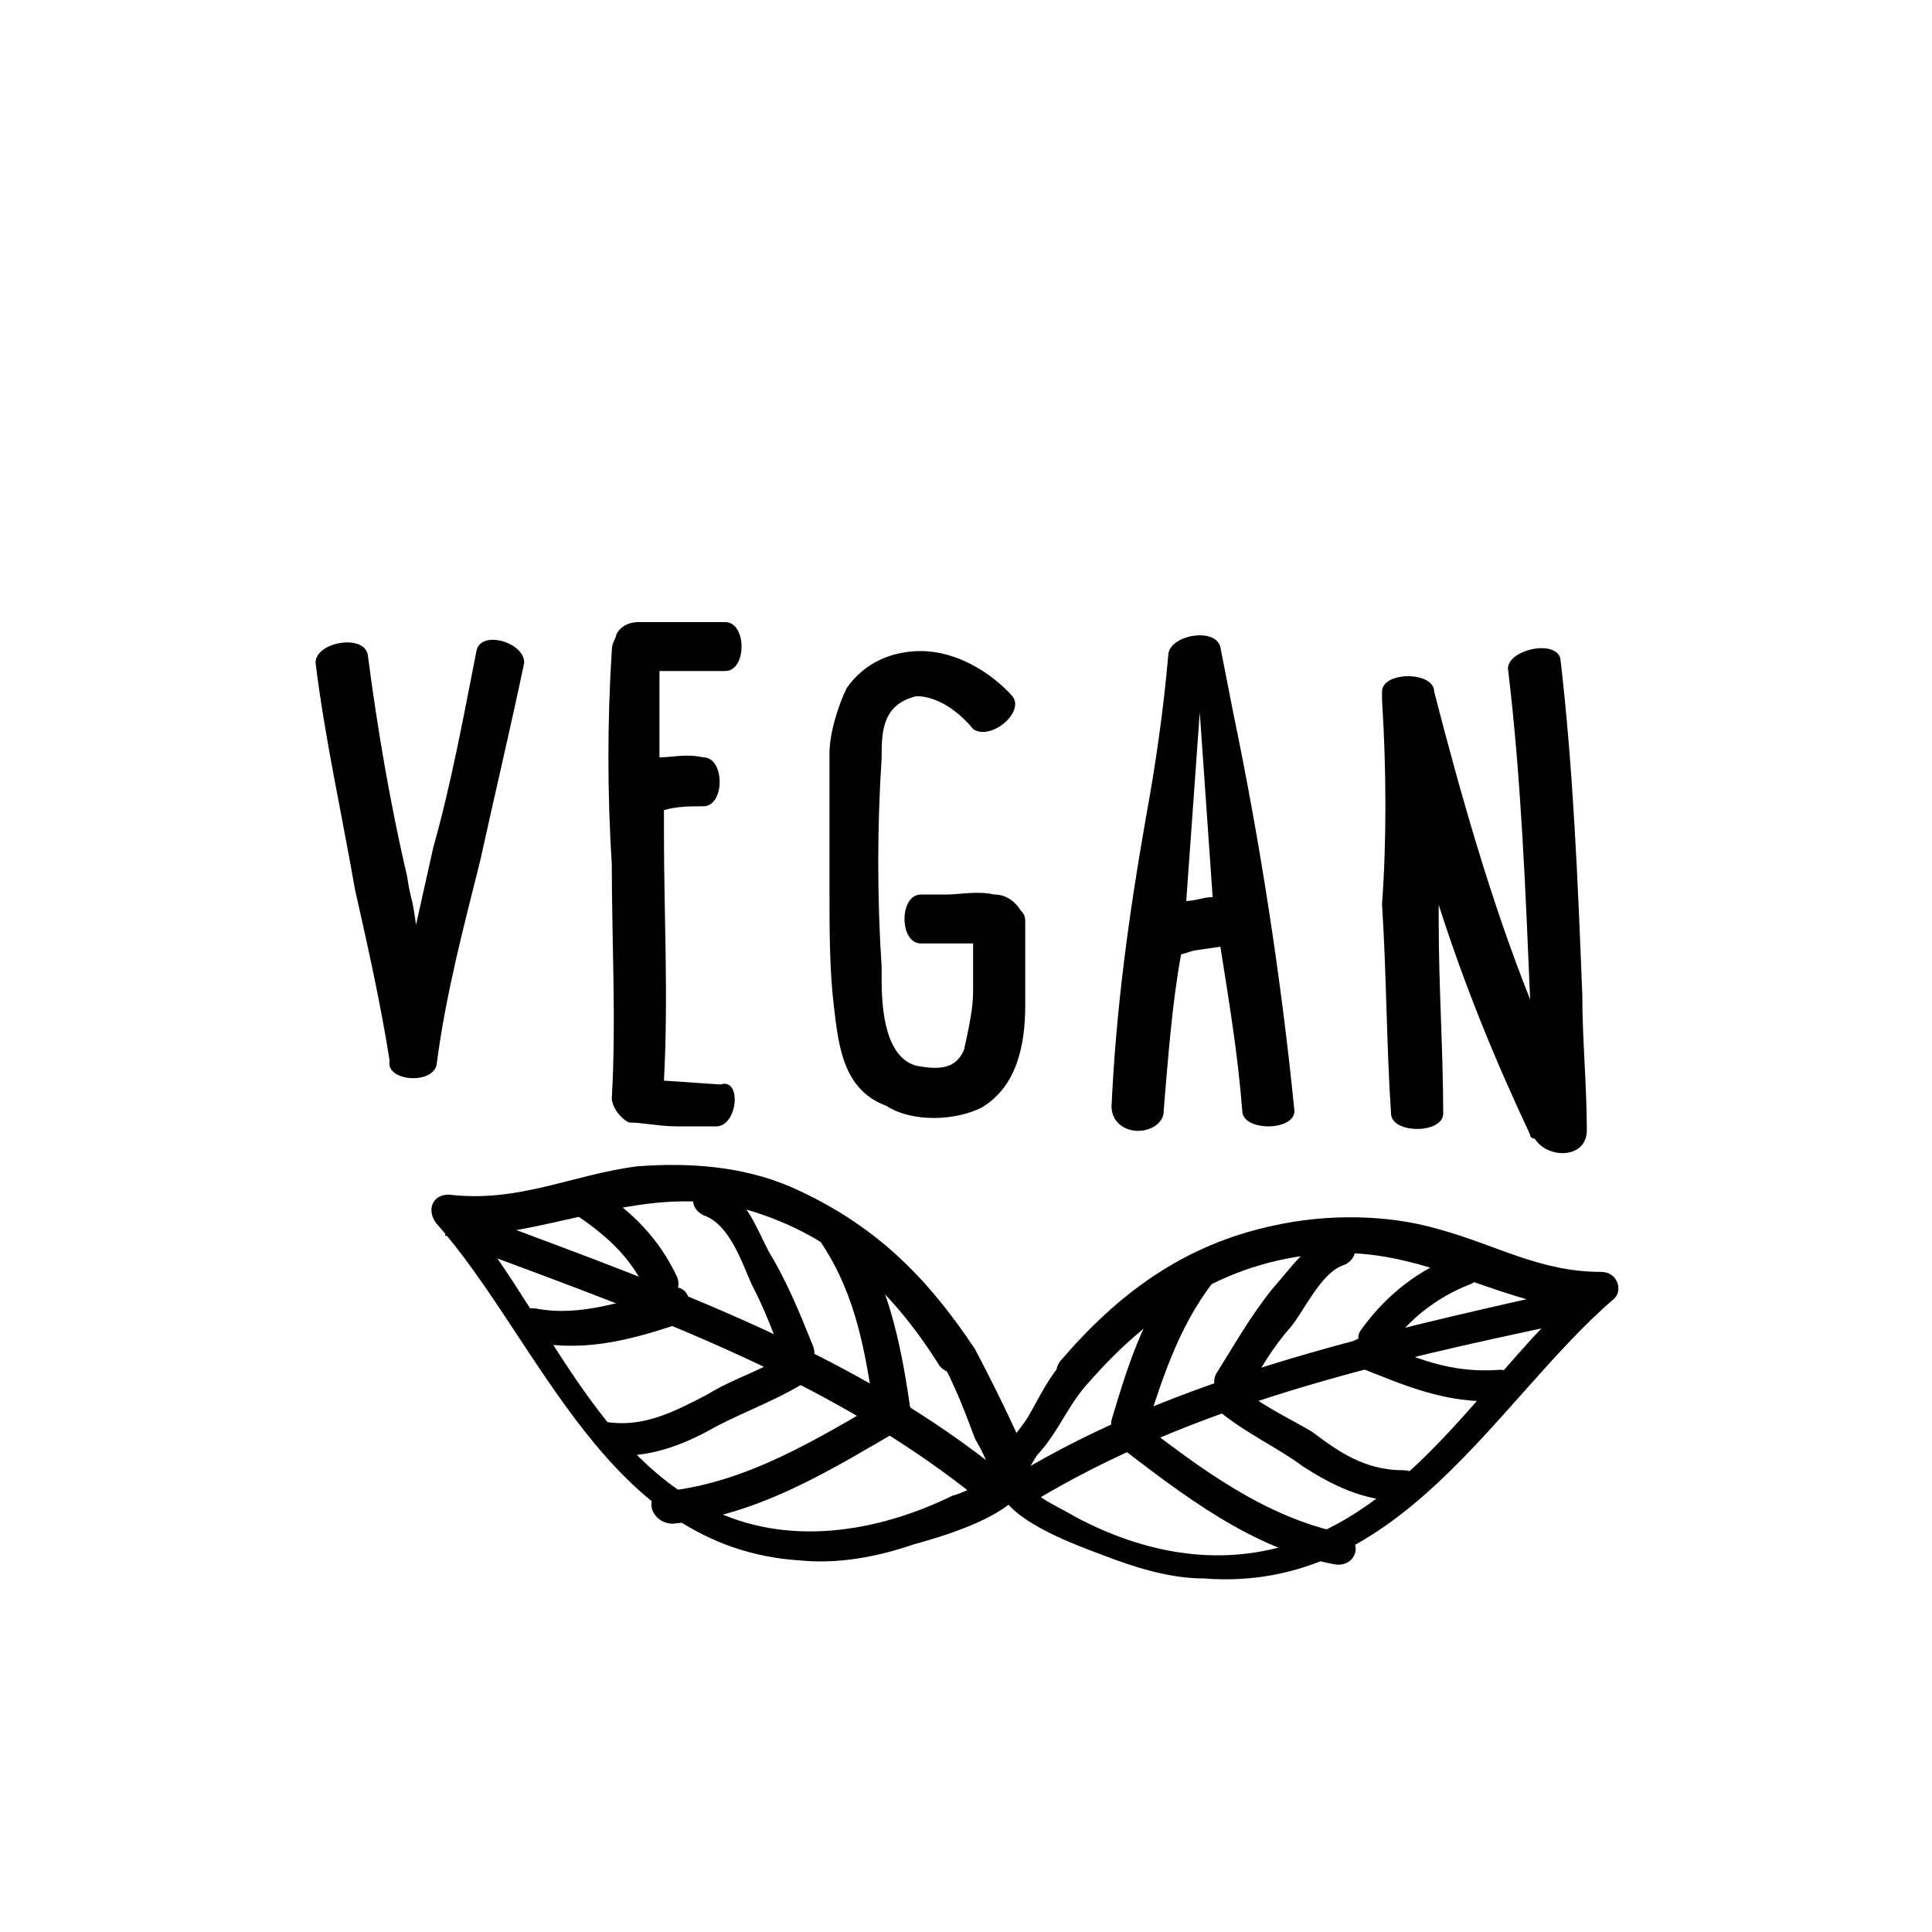 <svg xml:space="preserve" style="enable-background:new 0 0 300 300;" viewBox="0 0 300 300" y="0px" x="0px" xmlns:xlink="http://www.w3.org/1999/xlink" xmlns="http://www.w3.org/2000/svg" id="Ebene_1" version="1.1">
<style type="text/css">
	.st0{fill:none;}
</style>
<g id="bilou_benefit_Vegan">
	<g id="Group-2">
		<g transform="translate(49, 47)" id="vegan">
			<g transform="translate(105, 165)" id="Group_00000094620269470432476860000011300009136724956862_">
				<path d="M15.2,2.5c9.5-10.8,21.7-19.3,37.9-19.9
					C68-18,79.5-8.9,94.4-8.3c-0.7-1.2-1.4-3-2-4.2C77.5,0.1,66.7,21.2,46.3,27.8c-11.5,3.6-23,1.2-33.2-4.2c-2-1.2-4.7-2.4-6.1-3.6
					c-2.7-2.4-1.4-3.6,0-6C10.4,10.4,11.8,6.1,15.2,2.5c2-2.4-2.7-4.8-4.7-2.4S7.1,5.5,5.7,7.9S1.6,12.7,1,15.1
					c-1.4,2.4-0.7,3.6,0.7,5.4c2.7,4.2,10.8,7.2,15.6,9c4.7,1.8,10.2,3.6,15.6,3.6c30.5,2.4,45.4-27.7,63.7-43.4
					c1.4-1.2,0.7-4.2-2-4.2c-9.5,0-16.3-4.2-25.1-6.6c-8.1-2.4-17.6-2.4-25.7-0.6c-14.2,3-24.4,10.8-33.2,21.1
					C8.4,2.5,13.2,4.9,15.2,2.5z" id="Shape_00000055693546823272233800000005557073057738807196_"></path>
				<path d="M6.4,21.2C31.4,6.1,60.6-0.5,89-6.5
					c3.4-0.6,2-5.4-1.4-4.8C58.5-4.7,28.7,1.9,3.7,17C1,18.8,3,23,6.4,21.2z" id="Shape_00000152968081557873168240000005889787610338526339_"></path>
				<path d="M24,9.8c2.7-8.4,5.4-16.9,11.5-24.1
					c2-2.4-2.7-4.8-4.7-2.4C24-9.5,21.3-0.5,18.6,8.5C17.9,11.6,23.3,12.8,24,9.8z" id="Shape_00000013165021131093772720000003332393356161115543_"></path>
				<path d="M39.6,4.3c2-3.6,4.1-7.2,6.8-10.2
					c2-2.4,4.7-8.4,8.1-9.6s2-6-1.4-4.8c-4.1,1.2-6.8,5.4-9.5,8.4c-3.4,4.2-6.1,9-8.8,13.3C33.5,4.3,37.5,7.3,39.6,4.3z" id="Shape_00000075863135100861244750000005914009776947262849_"></path>
				<path d="M61.9-2.9c2.7-4.2,7.5-7.8,12.2-9.6
					c3.4-1.2,0.7-5.4-2.7-4.2c-6.1,2.4-10.8,6.6-14.2,11.4C55.8-2.9,59.9-0.5,61.9-2.9z" id="Shape_00000150068042722464832210000008986445077864841102_"></path>
				<path d="M56.5,0.1c7.5,3,14.2,6,22.4,5.4c3.4,0,3.4-4.8,0-4.8
					c-7.5,0.6-13.5-1.8-19.6-4.8C55.8-5.3,53.1-1.1,56.5,0.1z" id="Shape_00000164477825830224750020000007188393226986967945_"></path>
				<path d="M34.8,6.7c4.1,3.6,9.5,6,13.5,9
					c4.7,3,9.5,5.4,15.6,5.4c3.4,0,3.4-4.8,0-4.8c-6.1,0-10.2-3-14.2-6c-4.1-2.4-8.1-4.2-11.5-7.2C36.2,1.3,32.1,4.9,34.8,6.7z" id="Shape_00000005979159604535314310000000924746992802636724_"></path>
				<path d="M19.3,12.2c10.2,7.8,21,16.3,33.9,18.7
					c3.4,0.6,4.7-3.6,1.4-4.8c-12.3-2.5-22.5-10.3-32-17.6C20.6,6.7,16.5,10.4,19.3,12.2z" id="Shape_00000173154920073512671100000009479138443460321963_"></path>
			</g>
			<g transform="translate(18, 157)" id="Group_00000100382390355233115120000004532640045046149551_">
				<path d="M84.4,5.5C76.9-5.8,68.7-14,55.8-19.7
					c-7.5-3.2-15.6-3.8-23.8-3.2c-10.2,1.3-18.4,5.7-29.3,4.4c-2.7,0-3.4,2.5-2,4.4C17,4.3,27.2,36.4,57.2,38.3
					c6.1,0.6,12.2-0.6,17.7-2.5c4.8-1.3,12.9-3.8,16.3-7.6c2-1.9,2-3.2,1.4-5.7C90.5,17.5,87.1,10.6,84.4,5.5
					C83,3,77.6,4.9,79.6,8.1c2,3.8,3.4,7.6,4.8,11.3c0.7,1.3,2.7,4.4,2,6.3c-0.7,0.6-4.8,2.5-5.4,2.5c-11.6,5.7-25.8,8.2-38.1,1.9
					C24.5,20.7,17-2,4.1-16.5c-0.7,1.3-1.4,2.5-2,4.4c15.6,0.6,29.9-8.2,45.6-4.4C61.9-12.8,71.4-3.9,78.9,8.1
					C81,10.6,85.7,8.7,84.4,5.5z" id="Shape_00000062891774107154271680000005411719465301553287_"></path>
				<path d="M89.1,25.1C66,6.2,37.4-3.9,8.9-14.6
					c-3.4-1.3-4.8,3.8-1.4,5C34.7,0.5,62.6,10.6,85.1,28.9C87.8,30.1,91.9,27,89.1,25.1z" id="Shape_00000066488177072538226920000001568406819079092362_"></path>
				<path d="M74.2,13.7c-1.4-9.5-3.4-18.9-8.8-27.1
					c-2-2.5-6.8-0.6-4.8,2.5c5.4,8.2,6.8,17,8.2,26.5C69.4,18.1,74.8,16.9,74.2,13.7z" id="Shape_00000124134323862549476510000016008417738642333859_"></path>
				<path d="M59.2,4.9c-2-5-4.1-10.1-6.8-14.5
					c-2-3.8-3.4-8.2-7.5-10.1c-3.4-1.3-6.1,2.5-2.7,4.4c4.1,1.3,6.1,7.6,7.5,10.7c2,3.8,3.4,7.6,4.8,11.3
					C55.8,9.9,60.6,8.1,59.2,4.9z" id="Shape_00000030447762177845424730000015767506613880319369_"></path>
				<path d="M38.1-5.8c-2.7-5.7-6.8-10.1-12.9-13.9
					c-2.7-1.9-6.1,2.5-2.7,4.4c4.8,3.2,8.8,6.9,10.9,12C34.7-0.1,39.5-2.7,38.1-5.8z" id="Shape_00000072277959034793205210000016500746286198549176_"></path>
				<path d="M36.8-3.9C30-2,23.1,0.5,16.3-0.8
					c-3.4-0.6-4.8,3.8-1.4,5c8.2,1.9,15.6,0,23.1-2.5C41.5-0.1,40.2-5.2,36.8-3.9z" id="Shape_00000005233189752059168040000011015295749312793254_"></path>
				<path d="M55.1,6.2c-3.4,2.5-8.2,3.8-12.2,6.3
					c-4.8,2.5-9.5,5-15,4.4c-3.4-0.6-3.4,4.4,0,5c5.4,0.6,10.9-1.3,16.3-4.4c4.8-2.5,10.2-4.4,15-7.6C61.9,8.1,57.8,4.3,55.1,6.2z" id="Shape_00000124868472819755531250000016367983357535240105_"></path>
				<path d="M70.8,13.1C59.9,19.4,49,26.3,36.1,27.6
					c-3.4,0.6-2,5,1.4,5c13.6-1.3,25.2-8.8,36.1-15.1C76.2,16.3,73.5,11.2,70.8,13.1z" id="Shape_00000158741456370486531920000016917938061203036565_"></path>
			</g>
			<g transform="translate(0, 73)" id="Group_00000000908115267191791960000017223856121183236228_">
				<path d="M11.5,44.7C10.1,35.8,8.1,26.9,6.1,18
					C4.1,6.5,1.4-5.6,0-17.1c0-3.2,7.4-4.5,8.1-1.3C9.5-7.6,11.5,4.5,14.2,16c0.7,4.5,0.7,2.5,1.4,7.6l2.7-12.1C21,2,23-8.8,25-19
					c0.7-3.2,7.4-1.3,7.4,1.9c-2,9.6-4.7,21-6.8,30.6c-2.7,10.8-5.4,21-6.8,31.8C18.2,48.5,10.8,47.9,11.5,44.7z" id="Shape_00000072981180826104425430000012427142877848909200_"></path>
				<path d="M62.2,54.9h-1.4c-1.4,0-3.4,0-4.7,0
					c-2.7,0-5.4-0.6-7.4-0.6c-1.4-0.6-2.7-2.5-2.7-3.8c0.7-12.1,0-24.2,0-36.3C45.3,3.3,45.3-8.1,46-19c0-1.3,0.7-1.9,0.7-2.5
					c0.7-1.3,2-1.9,3.4-1.9s3.4,0,4.7,0c2.7,0,5.4,0,8.8,0s3.4,7.6,0,7.6c-2.7,0-5.4,0-8.8,0h-1.4c0,5.1,0,8.3,0,13.4
					c2,0,4.1-0.6,6.8,0c3.4,0,3.4,7.6,0,7.6c-2,0-4.1,0-6.1,0.6v3.8c0,12.7,0.7,24.8,0,38.2l8.8,0.6C66.2,47.3,65.6,54.9,62.2,54.9z" id="Shape_00000174603250258541055760000011279174574775407526_"></path>
				<path d="M96,53.6c-2.7,0-5.4-0.6-7.4-1.9
					c-6.8-2.5-7.4-9.6-8.1-15.3s-0.7-12.1-0.7-18.5c0-3.2,0-5.7,0-8.9V4.6c0-1.9,0-5.1,0-7.6c0-3.2,1.4-7.6,2.7-10.2
					c2.7-3.8,6.8-5.7,11.5-5.7c5.4,0,10.8,3.2,14.2,7c2,2.5-3.4,7-6.1,5.1c-2-2.5-5.4-5.1-8.8-5.1c-5.4,1.3-5.4,5.7-5.4,9.6
					c-0.7,10.8-0.7,21.7,0,32.5c0,0.6,0,1.3,0,1.9c0,5.1,0.7,12.1,5.4,13.4c3.4,0.6,6.1,0.6,7.4-2.5c0.7-3.2,1.4-6.4,1.4-8.9
					s0-4.5,0-7.6h-3.4c-1.4,0-2,0-4.7,0c-3.4,0-3.4-7.6,0-7.6h4c2,0,4.7-0.6,7.4,0c2,0,3.4,1.3,4.1,2.5c0.7,0.6,0.7,1.3,0.7,1.9v3.2
					c0,2.5,0,6.4,0,9.6c0,6.4-1.4,12.7-6.8,15.9C101.4,53,98.7,53.6,96,53.6z" id="Shape_00000167364214678139552010000011422223461308489864_"></path>
				<path d="M127.7,55.6c-2,0-4.1-1.3-4.1-3.8
					c0.7-15.3,2.7-29.9,5.4-45.2c1.4-7.6,2.7-16.6,3.4-24.8c0-3.2,7.4-4.5,8.1-1.3l2,10.2c4.1,19.7,7.4,40.8,9.5,61.8
					c0,3.2-8.1,3.2-8.1,0c-0.7-8.9-2-16.6-3.4-25.5l-4.1,0.6l-2,0.6c-1.4,7.6-2,15.9-2.7,24.2C131.8,54.3,129.8,55.6,127.7,55.6z
					 M135.2,19.9c1.4,0,2.7-0.6,4.1-0.6l-2-28.7L135.2,19.9z" id="Shape_00000149358982251502526900000012822299078697669273_"></path>
				<path d="M165.6-11.3c0-0.6,0-0.6,0-1.3c0-3.2,8.1-3.2,8.1,0
					c4.1,15.9,8.8,32.5,14.9,47.8c-0.7-16.6-1.4-34.4-3.4-51c-0.7-3.2,7.4-5.1,8.1-1.9c2,17.2,2.7,34.4,3.4,52.2c0,7,0.7,14,0.7,21
					c0,4.5-6.1,4.5-8.1,1.3c0,0-0.7,0-0.7-0.6c-5.4-11.5-10.1-22.9-14.2-35.7c0,0.6,0,1.9,0,2.5c0,10.2,0.7,20.4,0.7,29.9
					c0,3.2-8.1,3.2-8.1,0c-0.7-10.2-0.7-21.7-1.4-32.5C166.3,11,166.3-0.5,165.6-11.3z" id="Shape_00000043439273199185689410000010160171358797283238_"></path>
			</g>
		</g>
		<rect height="300" width="300" class="st0" y="0" id="Rectangle"></rect>
	</g>
</g>
</svg>

